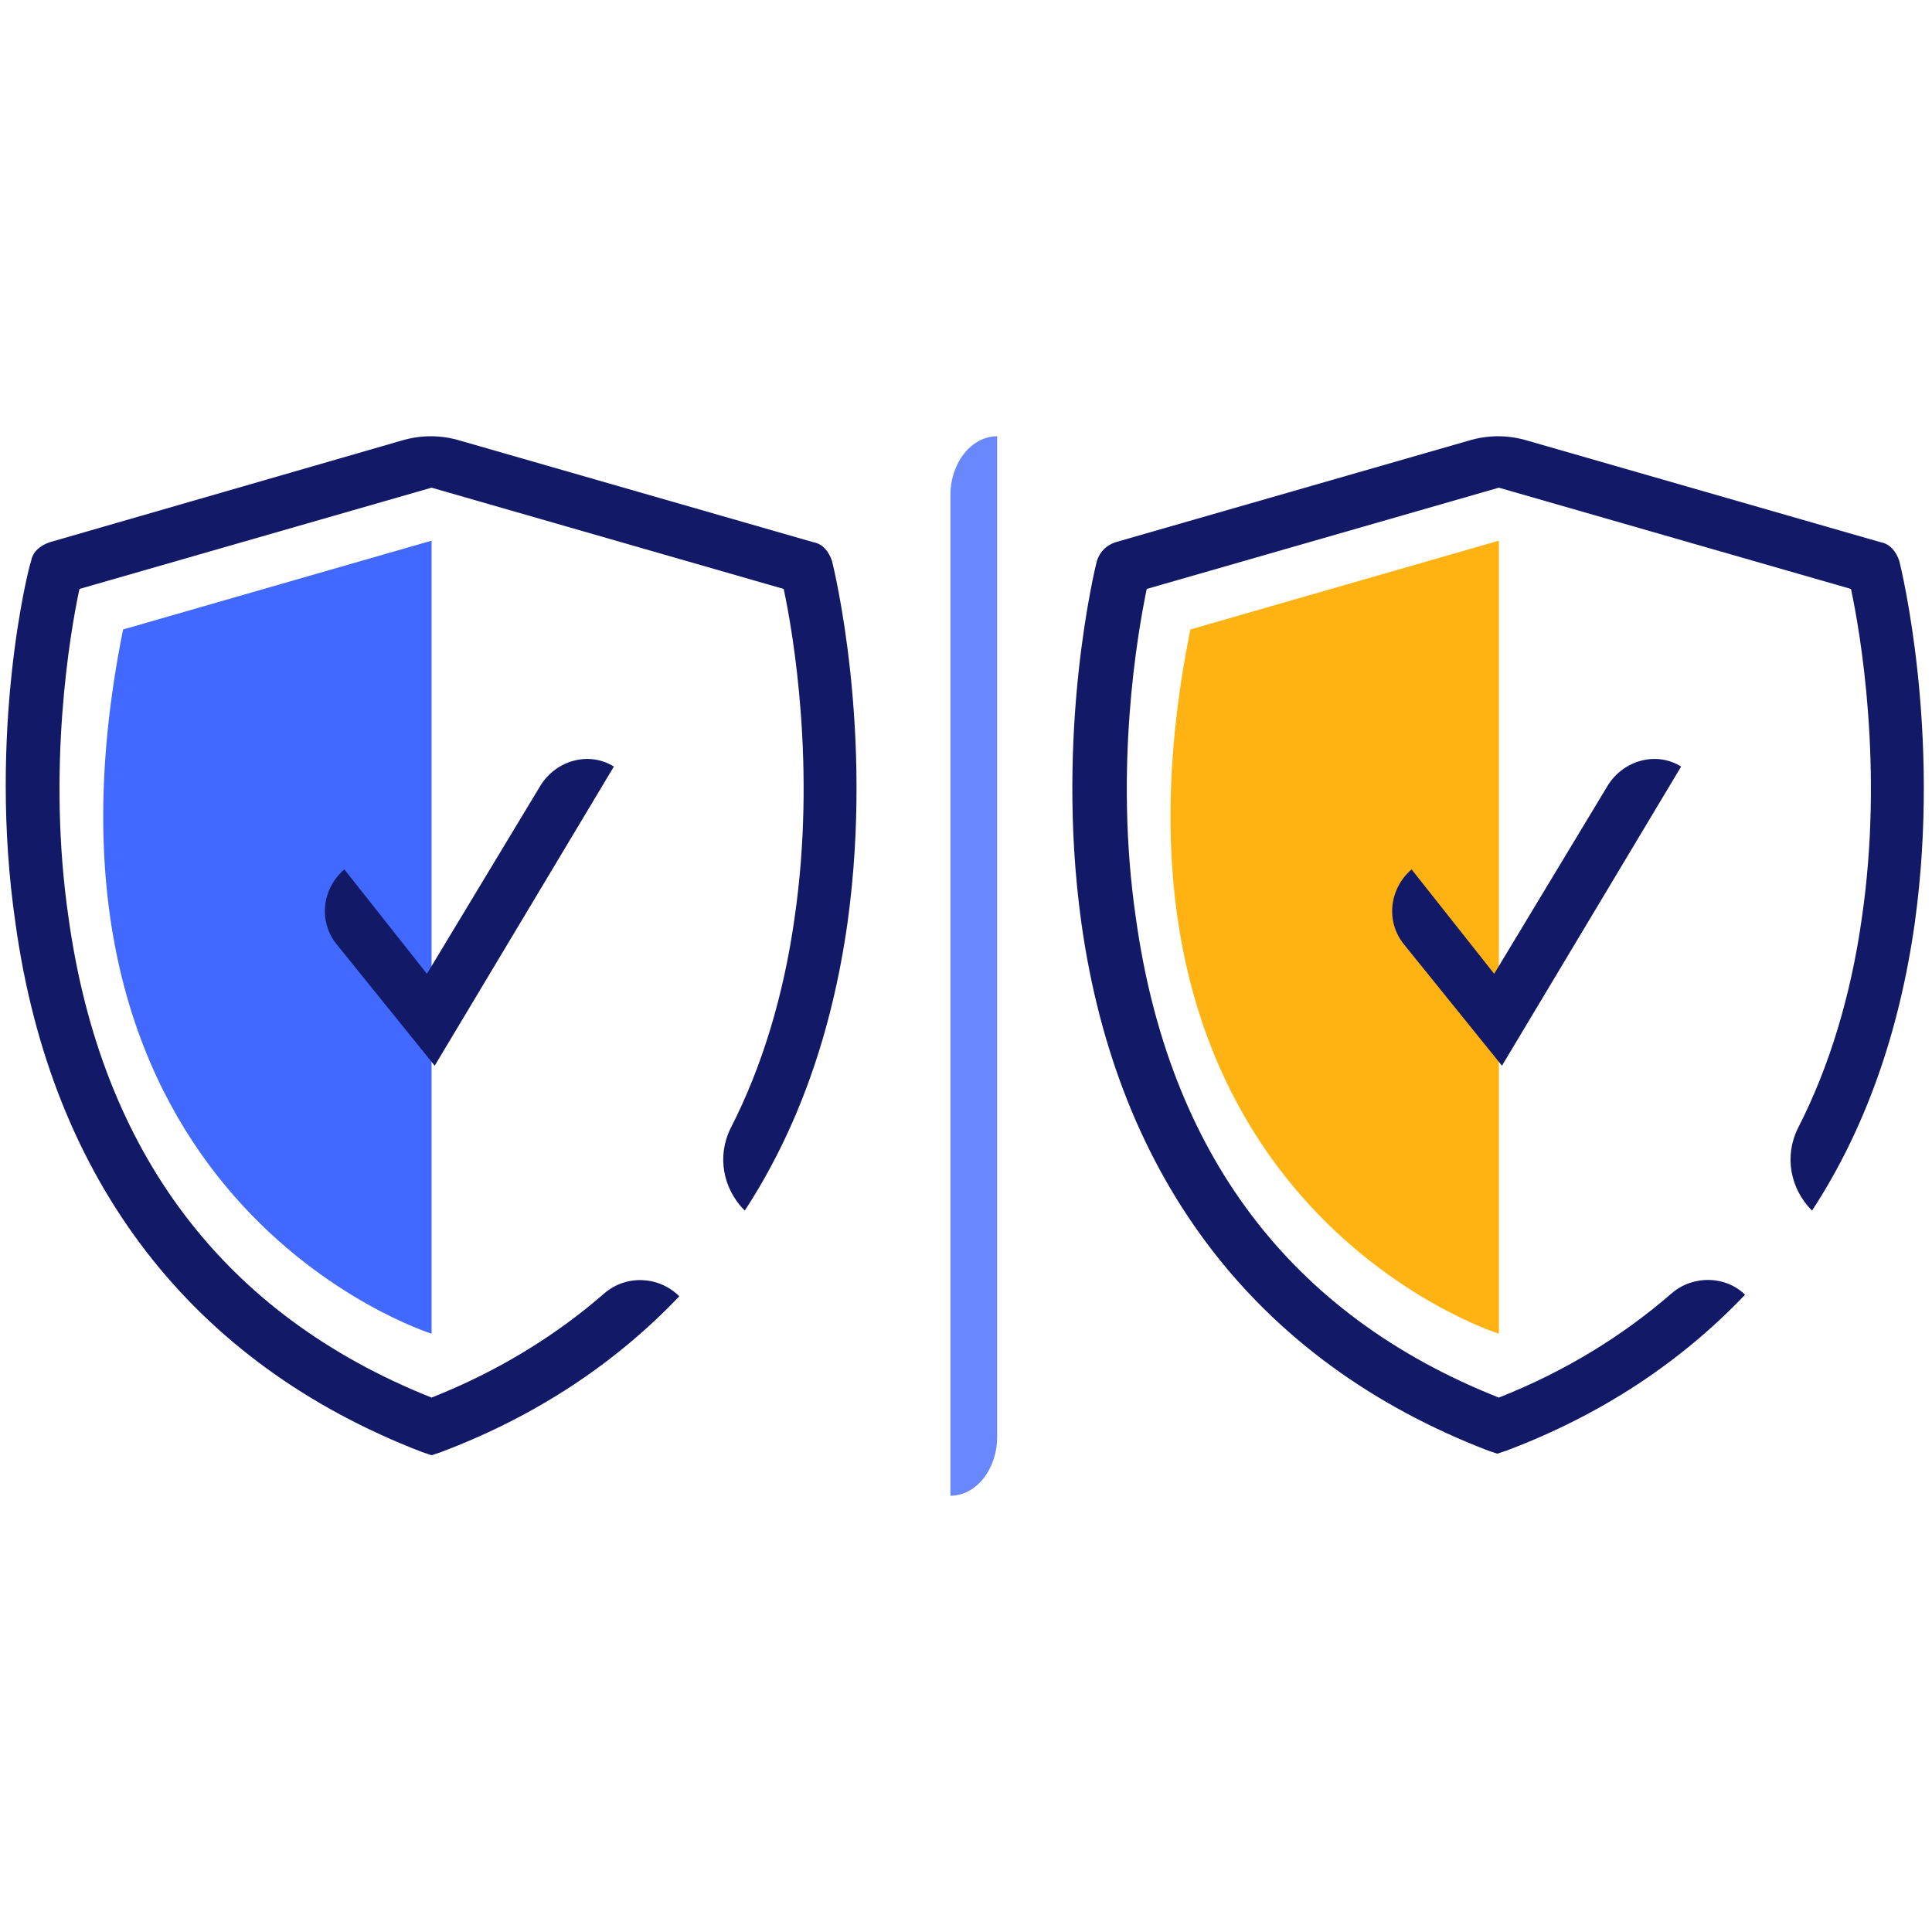 <svg xmlns="http://www.w3.org/2000/svg" width="124" height="124" fill="none"><path fill="#4168FF" d="M27.701 34.7v50.9s-27.2-8.5-19.8-45.2l19.8-5.7z"/><path fill="#121A67" d="M38.799 83c-3.1 2.7-6.8 5-11.1 6.7-13.3-5.3-21.2-15.7-23.3-30.8-1.4-9.6.1-18.3.7-21.1l22.6-6.5 22.6 6.5c.6 2.8 2.1 11.5.7 21.1-.7 5-2.1 9.6-4.1 13.5-.9 1.8-.5 3.9.9 5.3 3.4-5.2 5.6-11.4 6.6-18.5 1.7-12.3-.9-22.8-1-23.2-.2-.6-.6-1.1-1.2-1.2l-22.6-6.5c-1.3-.4-2.6-.4-3.9 0l-22.5 6.5c-.6.2-1.1.6-1.2 1.2-.2.5-2.8 11-1 23.3 2.3 16.5 11.3 28.2 26.1 33.9l.6.2.6-.2c6.1-2.3 11.2-5.7 15.3-10-1.3-1.3-3.4-1.4-4.8-.2z"/><path fill="#121A67" d="M27.9 68.4l-6.3-7.8c-1.2-1.5-.9-3.6.5-4.8l5.3 6.7 7.3-12.1c1-1.6 3.1-2.2 4.7-1.2L27.9 68.4z"/><path fill="#FFB312" d="M96.201 34.7v50.9s-27.2-8.5-19.8-45.2l19.8-5.7z"/><path fill="#121A67" d="M107.299 83c-3.1 2.7-6.8 5-11.1 6.7C82.8 84.4 75 74 72.9 58.9c-1.4-9.6.1-18.2.7-21.1l22.6-6.5 22.6 6.5c.6 2.8 2.1 11.5.7 21.1-.7 5-2.1 9.6-4.1 13.5-.9 1.8-.5 3.9.9 5.3 3.4-5.2 5.6-11.4 6.6-18.5 1.7-12.3-.9-22.8-1-23.2-.2-.6-.6-1.1-1.2-1.2l-22.6-6.5c-1.3-.4-2.6-.4-3.9 0l-22.6 6.5c-.6.2-1 .6-1.2 1.2-.1.4-2.7 10.9-1 23.2 2.3 16.5 11.3 28.2 26.1 33.9l.6.2.6-.2c6.1-2.3 11.2-5.7 15.3-10-1.2-1.2-3.3-1.3-4.7-.1z"/><path fill="#121A67" d="M96.4 68.4l-6.3-7.8c-1.2-1.5-.9-3.6.5-4.8l5.3 6.7 7.299-12.1c1-1.6 3.1-2.2 4.7-1.2l-11.5 19.2z"/><path fill="#6A88FE" d="M61 96V31.778C61 29.69 62.357 28 64 28v64.222C64 94.31 62.643 96 61 96z"/></svg>